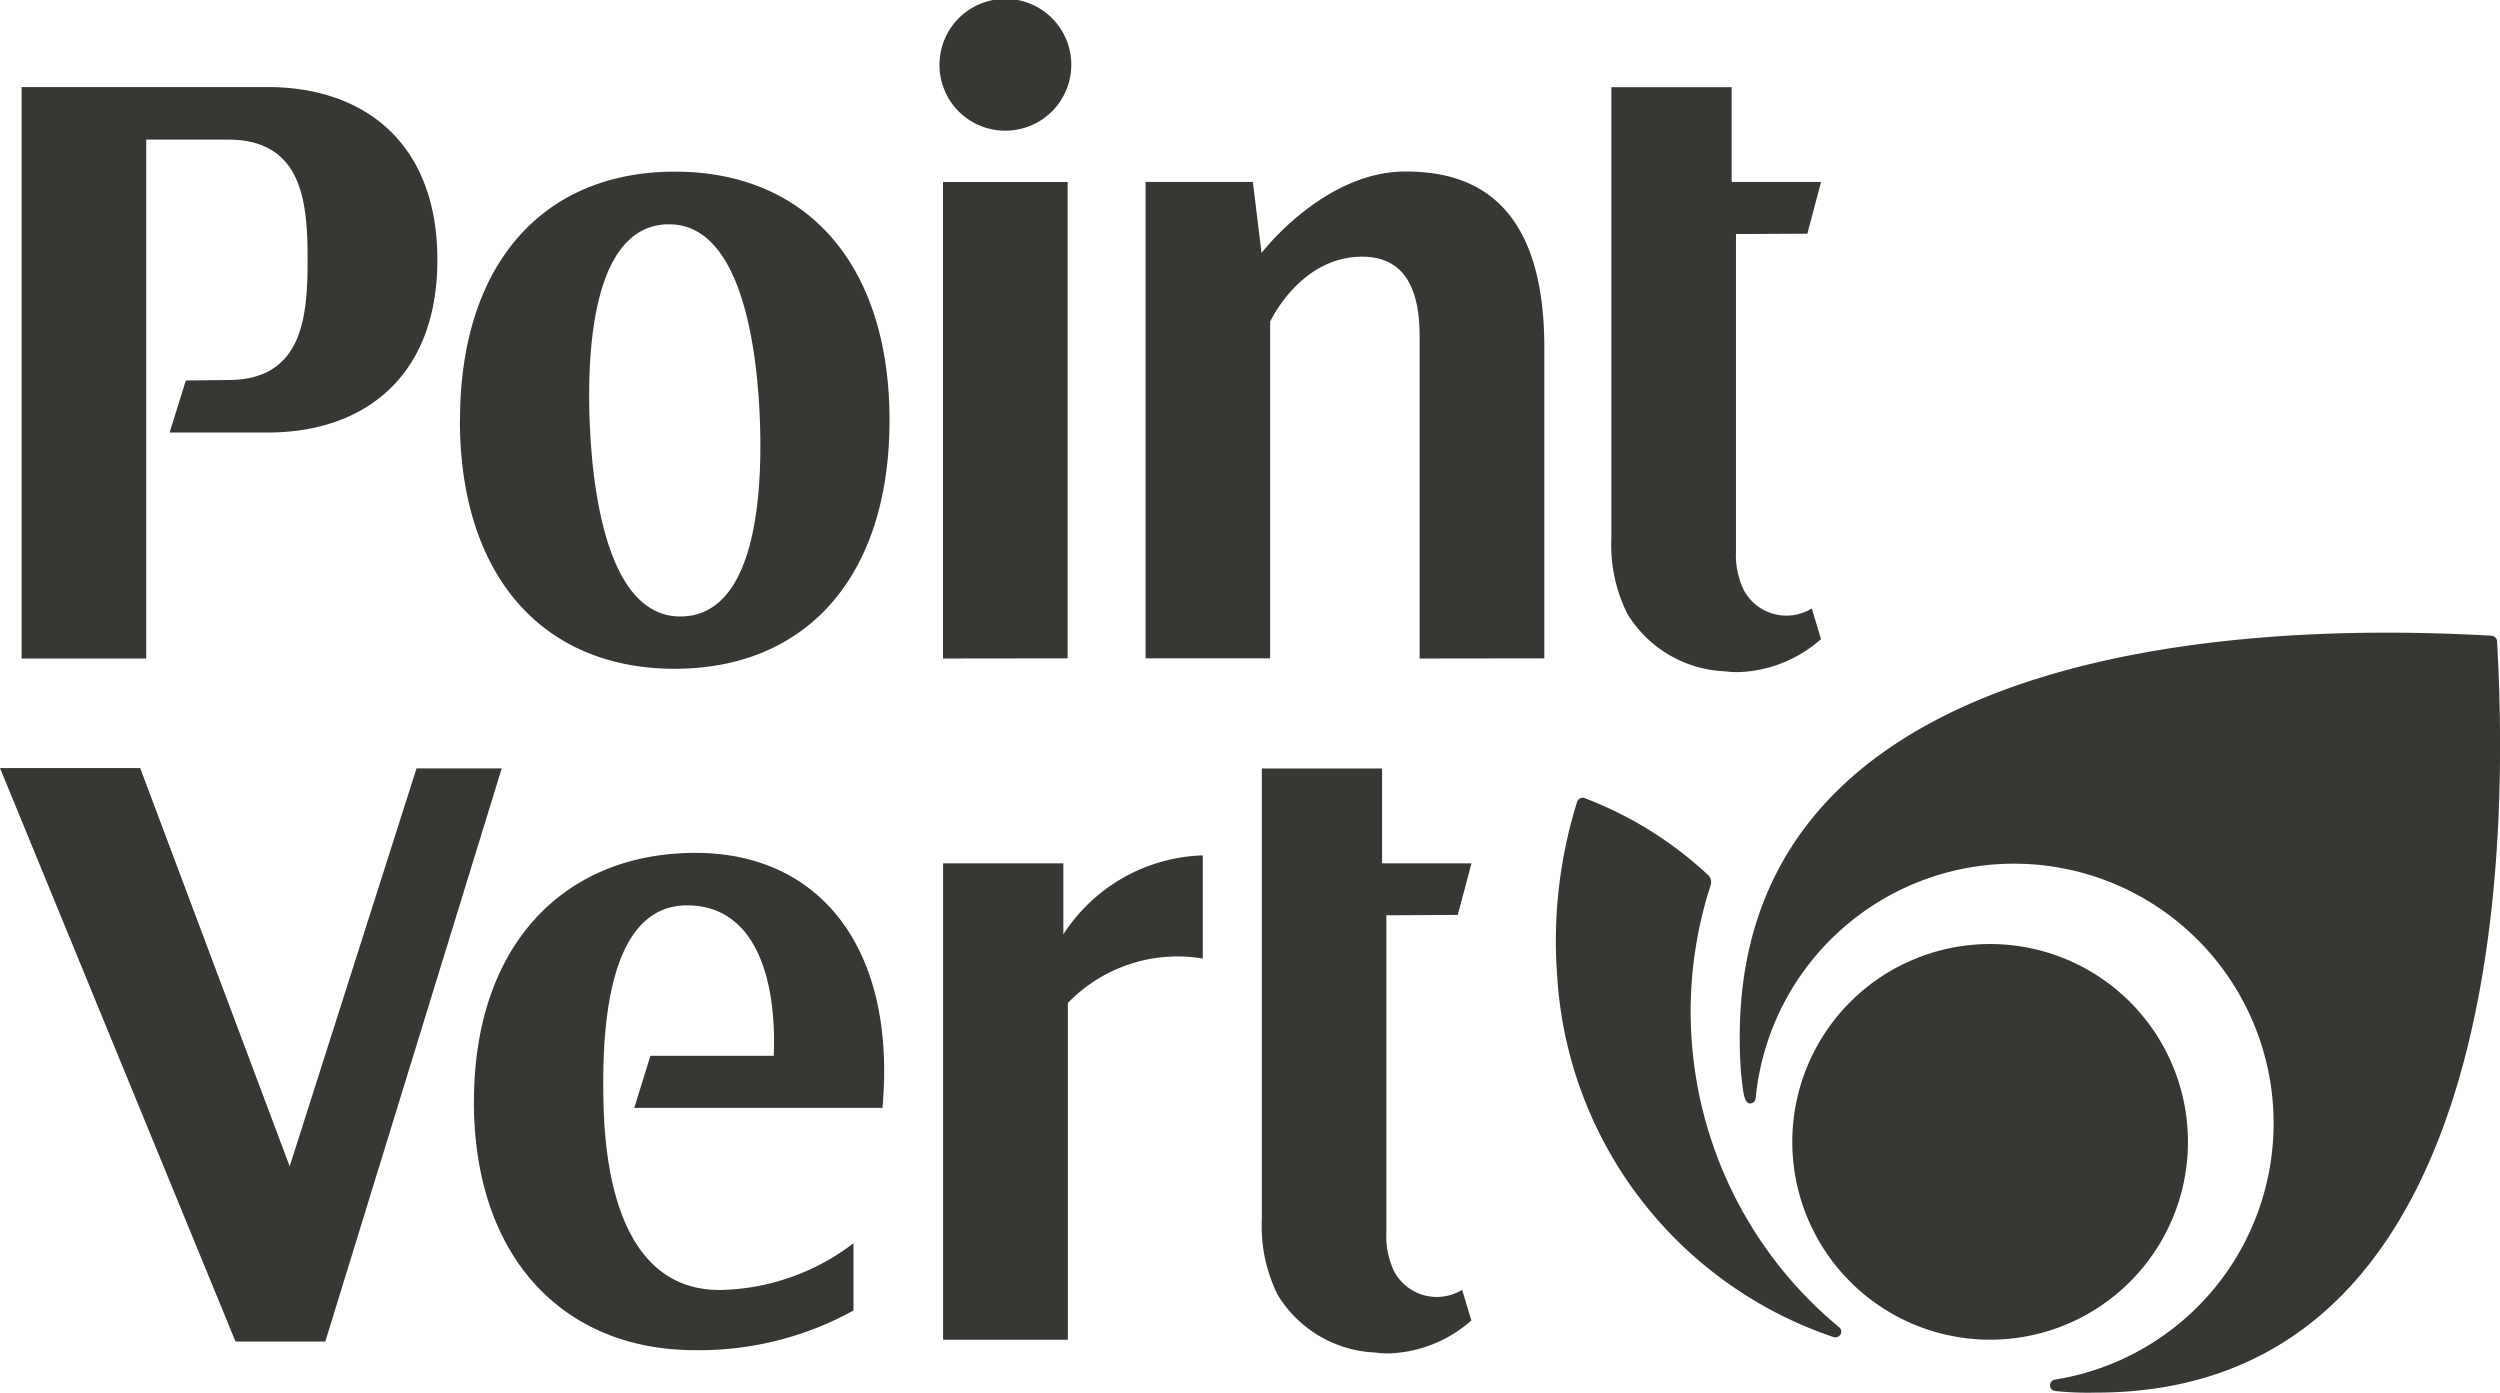 <svg xmlns="http://www.w3.org/2000/svg" width="92.631" height="51.604" viewBox="0 0 92.631 51.604">
  <path id="Union_260" data-name="Union 260" d="M76.148,51.54a.213.213,0,0,1-.017-.421A9.618,9.618,0,1,0,65.052,40.686a.21.21,0,0,1-.2.2c-.216,0-.259-.356-.326-.962-.036-.316-.065-.879-.065-1.5,0-16.049,22.662-15.157,27.853-14.869a.218.218,0,0,1,.208.2C92.806,28.941,93.7,51.6,77.649,51.6A11.35,11.35,0,0,1,76.148,51.54Zm-25.2-1.426a4.447,4.447,0,0,1-3.609-2.141,5.733,5.733,0,0,1-.586-2.8v-16.7l.01,0h4.445v3.516h3.314L54.014,33.9l-2.646.014V45.682a3.008,3.008,0,0,0,.283,1.414v0a1.792,1.792,0,0,0,2.524.695l.343,1.135a4.86,4.86,0,0,1-3.057,1.222A3.851,3.851,0,0,1,50.946,50.114Zm-33.387-9.3c0-5.786,3.326-9.213,8.209-9.213,4.616,0,7.455,3.542,6.928,9.449H23.5l.6-1.929h4.569c.117-2.908-.7-5.575-3.215-5.575-3.111,0-3.143,5.159-3.092,7.34s.49,6.911,4.308,6.911a8.382,8.382,0,0,0,4.954-1.732v2.493a11.83,11.83,0,0,1-5.861,1.469C20.885,50.031,17.559,46.6,17.559,40.819ZM8.726,49.706,0,28.458H5.194l5.539,14.757,4.7-14.743H18.59L12.054,49.706Zm26.217-.065V31.989H39.4V34.62a6.38,6.38,0,0,1,5.167-2.926v3.823a5.652,5.652,0,0,0-5,1.646V49.641Zm31.466-7.33a7.33,7.33,0,1,1,7.33,7.328A7.33,7.33,0,0,1,66.409,42.311ZM67.93,49.54A15.087,15.087,0,0,1,57.7,36.2a17.264,17.264,0,0,1,.736-6.49.213.213,0,0,1,.279-.137,13.938,13.938,0,0,1,4.536,2.815.37.37,0,0,1,.122.443,15.189,15.189,0,0,0,3.92,15.589c.279.264.564.519.854.759a.211.211,0,0,1-.135.372A.227.227,0,0,1,67.93,49.54ZM63.9,24.873a4.448,4.448,0,0,1-3.609-2.141,5.737,5.737,0,0,1-.586-2.805V3.23l.012,0h4.445V6.742h3.313l-.508,1.917-2.645.013V20.439a3.019,3.019,0,0,0,.284,1.414v0a1.79,1.79,0,0,0,2.525.691l.341,1.138a4.856,4.856,0,0,1-3.057,1.222A3.859,3.859,0,0,1,63.9,24.873Zm-46.856-9.3c0-5.785,3.074-9.213,7.958-9.213s7.957,3.428,7.957,9.213S29.881,24.78,25,24.78,17.04,21.353,17.04,15.569Zm7.646-7.261c-2.885.124-2.929,5.217-2.837,7.4s.571,7.252,3.459,7.128,2.931-5.216,2.838-7.4c-.093-2.153-.56-7.129-3.358-7.129ZM.8,24.4V3.226H9.917c3.589,0,6.289,2.082,6.289,6.4s-2.7,6.4-6.289,6.4H6.285l.6-1.929,1.566-.016c2.781,0,2.946-2.368,2.946-4.456s-.165-4.452-2.946-4.452H5.418V24.4Zm51.8,0V12.449c0-1.938-.687-2.938-2.131-2.938-2.3,0-3.408,2.407-3.408,2.407V24.394H42.446V6.742h3.976l.321,2.632s2.3-3.019,5.332-3.019c2.218,0,5.146.835,5.146,6.523V24.394Zm-17.66,0V6.743h4.618V24.394ZM34.81,2.422a2.442,2.442,0,1,1,2.443,2.42A2.434,2.434,0,0,1,34.81,2.422Z" fill="#383734"/>
</svg>
